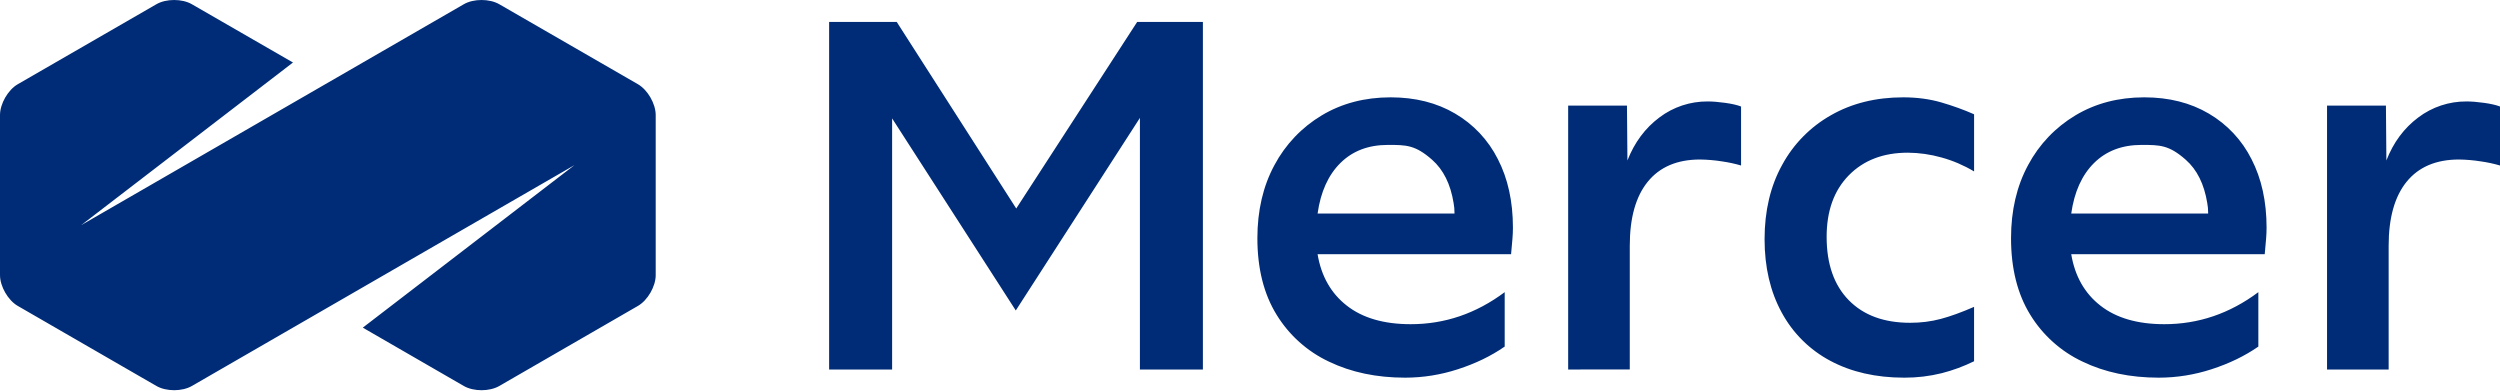 <svg width="800" height="125" viewBox="0 0 800 125" fill="none" xmlns="http://www.w3.org/2000/svg">
<path d="M265.32 118.241V7.011H286.947L325.197 66.719L363.9 7.011H384.927V118.241H364.771V37.733L325.05 99.352L285.477 37.886V118.241H265.32ZM449.676 120.854C440.524 120.857 432.393 119.15 425.284 115.731C418.33 112.467 412.489 107.232 408.486 100.675C404.404 94.034 402.362 85.884 402.362 76.223C402.366 67.354 404.188 59.552 407.828 52.817C411.33 46.246 416.555 40.753 422.944 36.928C429.367 33.078 436.717 31.151 444.995 31.147C452.888 31.147 459.777 32.883 465.663 36.356C471.525 39.789 476.267 44.847 479.315 50.917C482.53 57.148 484.138 64.464 484.138 72.865C484.134 74.033 484.085 75.182 483.991 76.311C483.882 77.415 483.735 79.114 483.545 81.346H421.626C422.797 88.368 425.927 93.871 430.984 97.806C436.042 101.762 442.854 103.74 451.418 103.74C462.33 103.747 472.359 100.33 481.503 93.49V110.903C477.122 113.946 472.125 116.346 466.534 118.154C461.09 119.935 455.404 120.846 449.676 120.854ZM444.124 46.372C437.893 46.372 432.831 48.299 428.937 52.153C425.043 56.007 422.606 61.401 421.626 68.336H465.446C465.446 67.059 465.348 65.932 465.152 64.956C464.172 58.913 461.882 54.305 458.282 51.13C452.882 46.372 449.97 46.372 444.124 46.372ZM501.813 118.241V33.782H520.63L520.777 51.347C523.027 45.592 526.437 41.005 531.005 37.586C535.459 34.218 540.902 32.417 546.486 32.464C548.036 32.464 549.887 32.613 552.039 32.911C554.18 33.205 555.88 33.595 557.139 34.081V52.959C555.132 52.373 553.085 51.933 551.015 51.641C548.692 51.273 546.345 51.073 543.993 51.042C536.699 51.05 531.129 53.419 527.282 58.151C523.435 62.883 521.518 69.735 521.528 78.706V118.235L501.813 118.241ZM609.357 120.854C600.299 120.85 592.412 119.05 585.695 115.454C579.102 111.957 573.692 106.585 570.149 100.016C566.491 93.325 564.662 85.493 564.662 76.523C564.669 67.44 566.549 59.514 570.301 52.746C573.912 46.088 579.326 40.583 585.923 36.862C592.583 33.052 600.294 31.147 609.058 31.147C613.438 31.154 617.479 31.693 621.18 32.764C624.882 33.841 628.391 35.11 631.708 36.569V54.858C628.446 52.902 624.934 51.398 621.267 50.389C617.771 49.404 614.159 48.889 610.527 48.86C602.635 48.86 596.347 51.282 591.606 56.11C586.881 60.937 584.521 67.499 584.525 75.799C584.525 84.479 586.883 91.233 591.601 96.059C596.347 100.887 602.869 103.293 611.251 103.293C614.654 103.293 617.93 102.885 621.033 102.058C624.154 101.227 627.71 99.938 631.702 98.193V115.601C628.406 117.222 624.951 118.499 621.392 119.411C617.458 120.388 613.411 120.872 609.357 120.854ZM690.839 120.854C681.676 120.857 673.547 119.15 666.453 115.731C659.499 112.467 653.657 107.232 649.654 100.675C645.572 94.034 643.531 85.884 643.531 76.223C643.534 67.354 645.356 59.552 648.996 52.817C652.498 46.246 657.723 40.753 664.112 36.928C670.535 33.078 677.884 31.151 686.158 31.147C694.05 31.147 700.942 32.883 706.831 36.356C712.691 39.79 717.431 44.847 720.478 50.917C723.693 57.148 725.303 64.464 725.306 72.865C725.306 74.035 725.241 75.184 725.159 76.311C725.05 77.415 724.903 79.114 724.713 81.346H662.795C663.965 88.368 667.089 93.871 672.146 97.806C677.205 101.762 684.016 103.74 692.581 103.74C703.493 103.747 713.523 100.33 722.672 93.49V110.903C718.29 113.946 713.293 116.346 707.702 118.154C702.258 119.935 696.567 120.846 690.839 120.854ZM685.287 46.372C679.059 46.372 673.999 48.299 670.105 52.153C666.211 56.007 663.774 61.401 662.795 68.336H706.614C706.614 67.059 706.516 65.932 706.32 64.956C705.336 58.913 703.046 54.305 699.45 51.13C694.061 46.372 691.133 46.372 685.287 46.372ZM744.652 118.241V33.782H763.497L763.644 51.347C765.876 45.592 769.278 41.005 773.85 37.586C778.304 34.218 783.747 32.417 789.331 32.464C790.884 32.464 792.735 32.613 794.883 32.911C797.024 33.205 798.73 33.595 800 34.081V52.959C797.988 52.372 795.936 51.932 793.86 51.641C791.546 51.275 789.208 51.075 786.865 51.042C779.553 51.05 773.973 53.419 770.127 58.151C766.28 62.883 764.36 69.737 764.368 78.711V118.241H744.652ZM204.148 26.956L159.774 1.355C156.644 -0.452 151.543 -0.452 148.419 1.355L26.003 72.032L93.751 20.004L61.401 1.355C58.277 -0.452 53.176 -0.452 50.046 1.355L5.677 26.956C2.553 28.763 0 33.21 0 36.824V88.025C0 91.639 2.553 96.081 5.677 97.888L50.052 123.51C53.182 125.317 58.282 125.317 61.407 123.51L183.839 52.833L116.096 104.845L148.419 123.515C151.543 125.317 156.644 125.317 159.774 123.515L204.148 97.888C207.272 96.081 209.825 91.639 209.825 88.046V36.824C209.825 33.21 207.272 28.768 204.148 26.956Z" fill="#002C77"/>
</svg>
